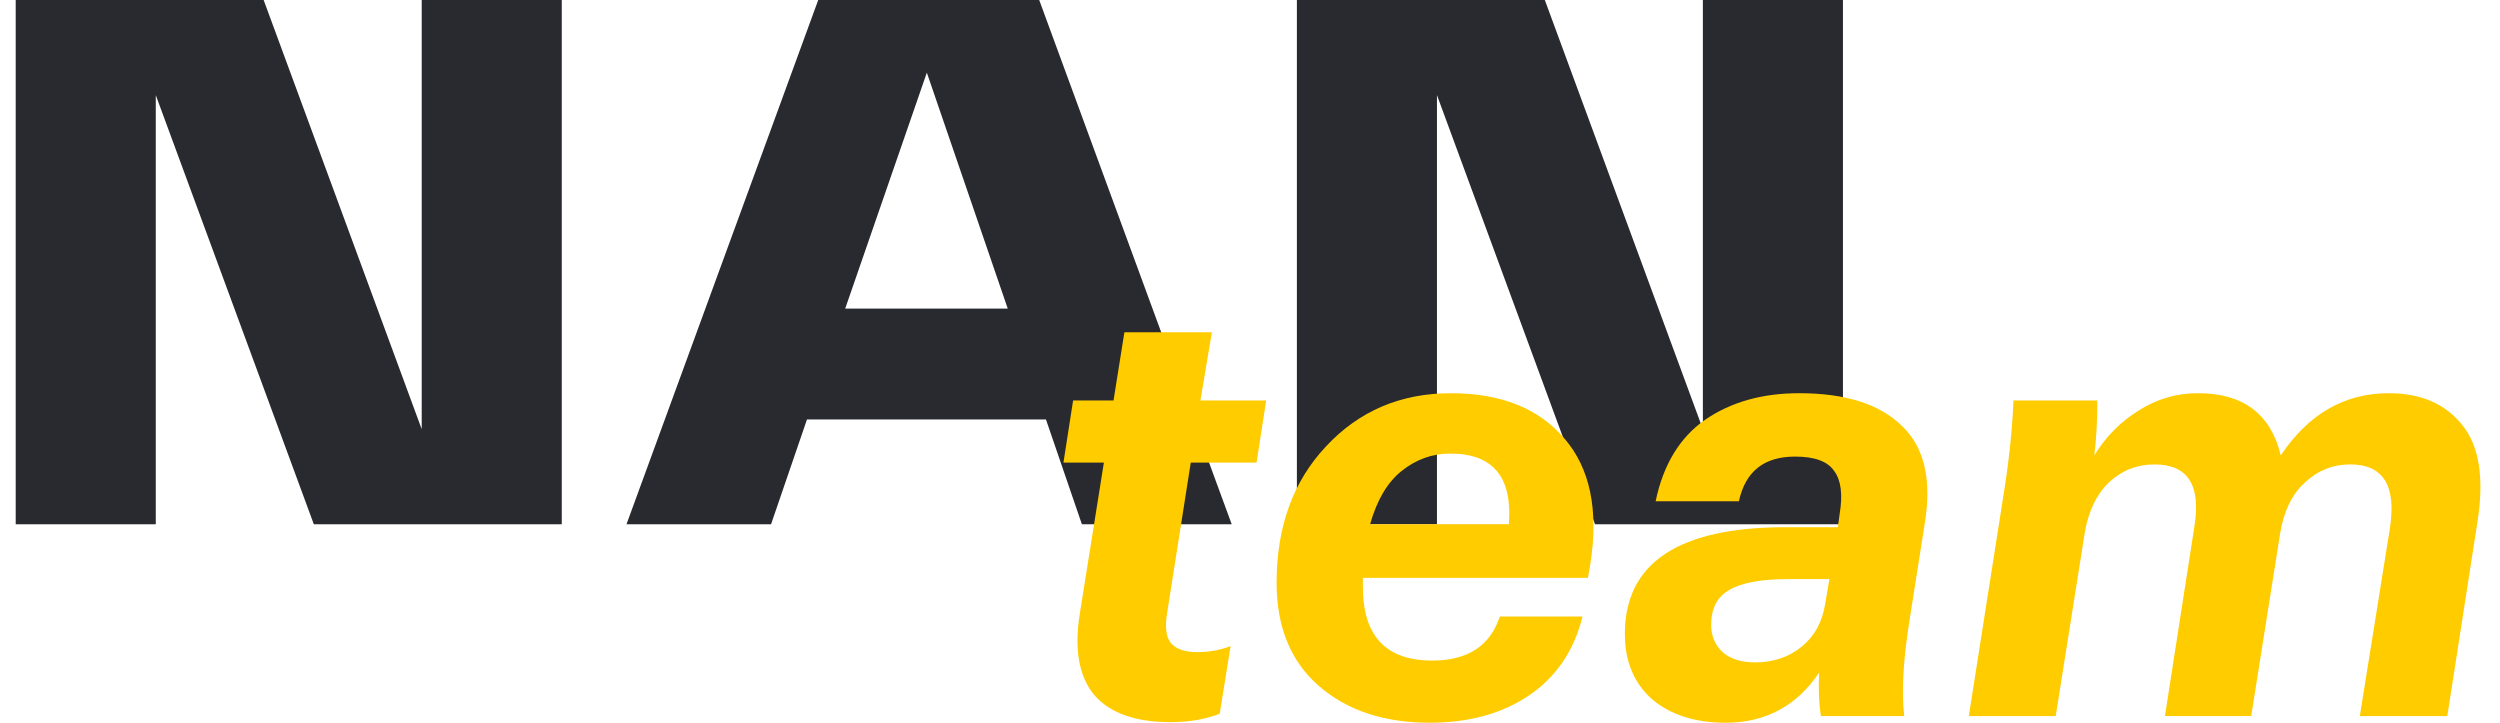 <?xml version="1.0" encoding="UTF-8"?> <svg xmlns="http://www.w3.org/2000/svg" width="166" height="48" viewBox="0 0 166 48" fill="none"><path d="M113.071 0H122.372V34.813H105.909L95.414 6.316V34.813H86.113V0H102.576L113.071 28.497V0Z" fill="#292A2F"></path><path d="M71.838 34.813L69.451 27.851H53.584L51.197 34.813H41.598L54.331 0H69.003L81.786 34.813H71.838ZM56.121 20.49H66.914L61.542 4.824L56.121 20.49Z" fill="#292A2F"></path><path d="M28.001 0H37.302V34.813H20.839L10.344 6.316V34.813H1.043V0H17.506L28.001 28.497V0Z" fill="#292A2F"></path><path d="M130.73 47.548L132.974 33.242C133.375 30.811 133.615 28.594 133.695 26.59H139.264C139.264 27.926 139.197 29.142 139.064 30.237C139.812 29.008 140.786 28.02 141.988 27.271C143.19 26.497 144.512 26.109 145.955 26.109C148.946 26.109 150.776 27.485 151.443 30.237C153.286 27.485 155.677 26.109 158.615 26.109C160.752 26.109 162.381 26.817 163.503 28.233C164.624 29.622 164.958 31.76 164.504 34.645L162.501 47.548H156.692L158.695 35.045C159.122 32.24 158.241 30.838 156.051 30.838C154.902 30.838 153.901 31.239 153.046 32.04C152.191 32.815 151.644 33.937 151.403 35.406L149.48 47.548H143.751L145.714 34.925C146.142 32.2 145.26 30.838 143.07 30.838C141.895 30.838 140.88 31.239 140.025 32.04C139.197 32.842 138.663 33.964 138.423 35.406L136.5 47.548H130.73Z" fill="#FFCC00"></path><path d="M114.581 47.989C112.551 47.989 110.922 47.468 109.693 46.426C108.492 45.357 107.891 43.915 107.891 42.098C107.891 37.37 111.456 35.005 118.588 35.005H122.033L122.153 34.124C122.367 32.842 122.247 31.893 121.793 31.279C121.365 30.637 120.497 30.317 119.189 30.317C117.132 30.317 115.89 31.305 115.463 33.282H109.934C110.441 30.851 111.536 29.048 113.219 27.873C114.928 26.697 117.012 26.109 119.469 26.109C122.541 26.109 124.811 26.831 126.28 28.273C127.776 29.689 128.283 31.853 127.802 34.765L126.801 41.136C126.373 43.781 126.253 45.918 126.44 47.548H120.911C120.778 46.747 120.738 45.785 120.791 44.663C119.295 46.88 117.225 47.989 114.581 47.989ZM116.544 43.982C117.746 43.982 118.775 43.634 119.629 42.94C120.484 42.245 121.005 41.297 121.192 40.095L121.472 38.452H118.748C116.958 38.452 115.65 38.692 114.822 39.173C114.02 39.627 113.62 40.402 113.62 41.497C113.62 42.218 113.873 42.819 114.381 43.3C114.888 43.755 115.61 43.982 116.544 43.982Z" fill="#FFCC00"></path><path d="M90.495 38.973C90.495 42.232 92.031 43.861 95.102 43.861C97.453 43.861 98.948 42.886 99.589 40.936H105.078C104.517 43.207 103.328 44.957 101.512 46.186C99.723 47.388 97.533 47.989 94.942 47.989C91.897 47.989 89.44 47.174 87.57 45.544C85.7 43.915 84.766 41.631 84.766 38.692C84.766 34.979 85.861 31.96 88.051 29.636C90.241 27.285 93.005 26.109 96.344 26.109C99.656 26.109 102.167 27.111 103.876 29.115C105.585 31.092 106.16 33.87 105.599 37.45L105.439 38.371H90.495V38.973ZM96.304 30.117C95.102 30.117 94.02 30.504 93.059 31.279C92.124 32.027 91.43 33.202 90.975 34.805H100.19C100.431 31.679 99.135 30.117 96.304 30.117Z" fill="#FFCC00"></path><path d="M77.705 47.949C75.381 47.949 73.698 47.348 72.656 46.146C71.642 44.917 71.321 43.127 71.695 40.776L73.298 30.718H70.613L71.254 26.591H73.939L74.66 22.062H80.469L79.708 26.591H84.075L83.434 30.718H79.067L77.504 40.656C77.344 41.618 77.424 42.299 77.745 42.7C78.092 43.1 78.68 43.301 79.507 43.301C80.282 43.301 81.016 43.167 81.711 42.9L80.99 47.388C80.055 47.762 78.96 47.949 77.705 47.949Z" fill="#FFCC00"></path></svg> 